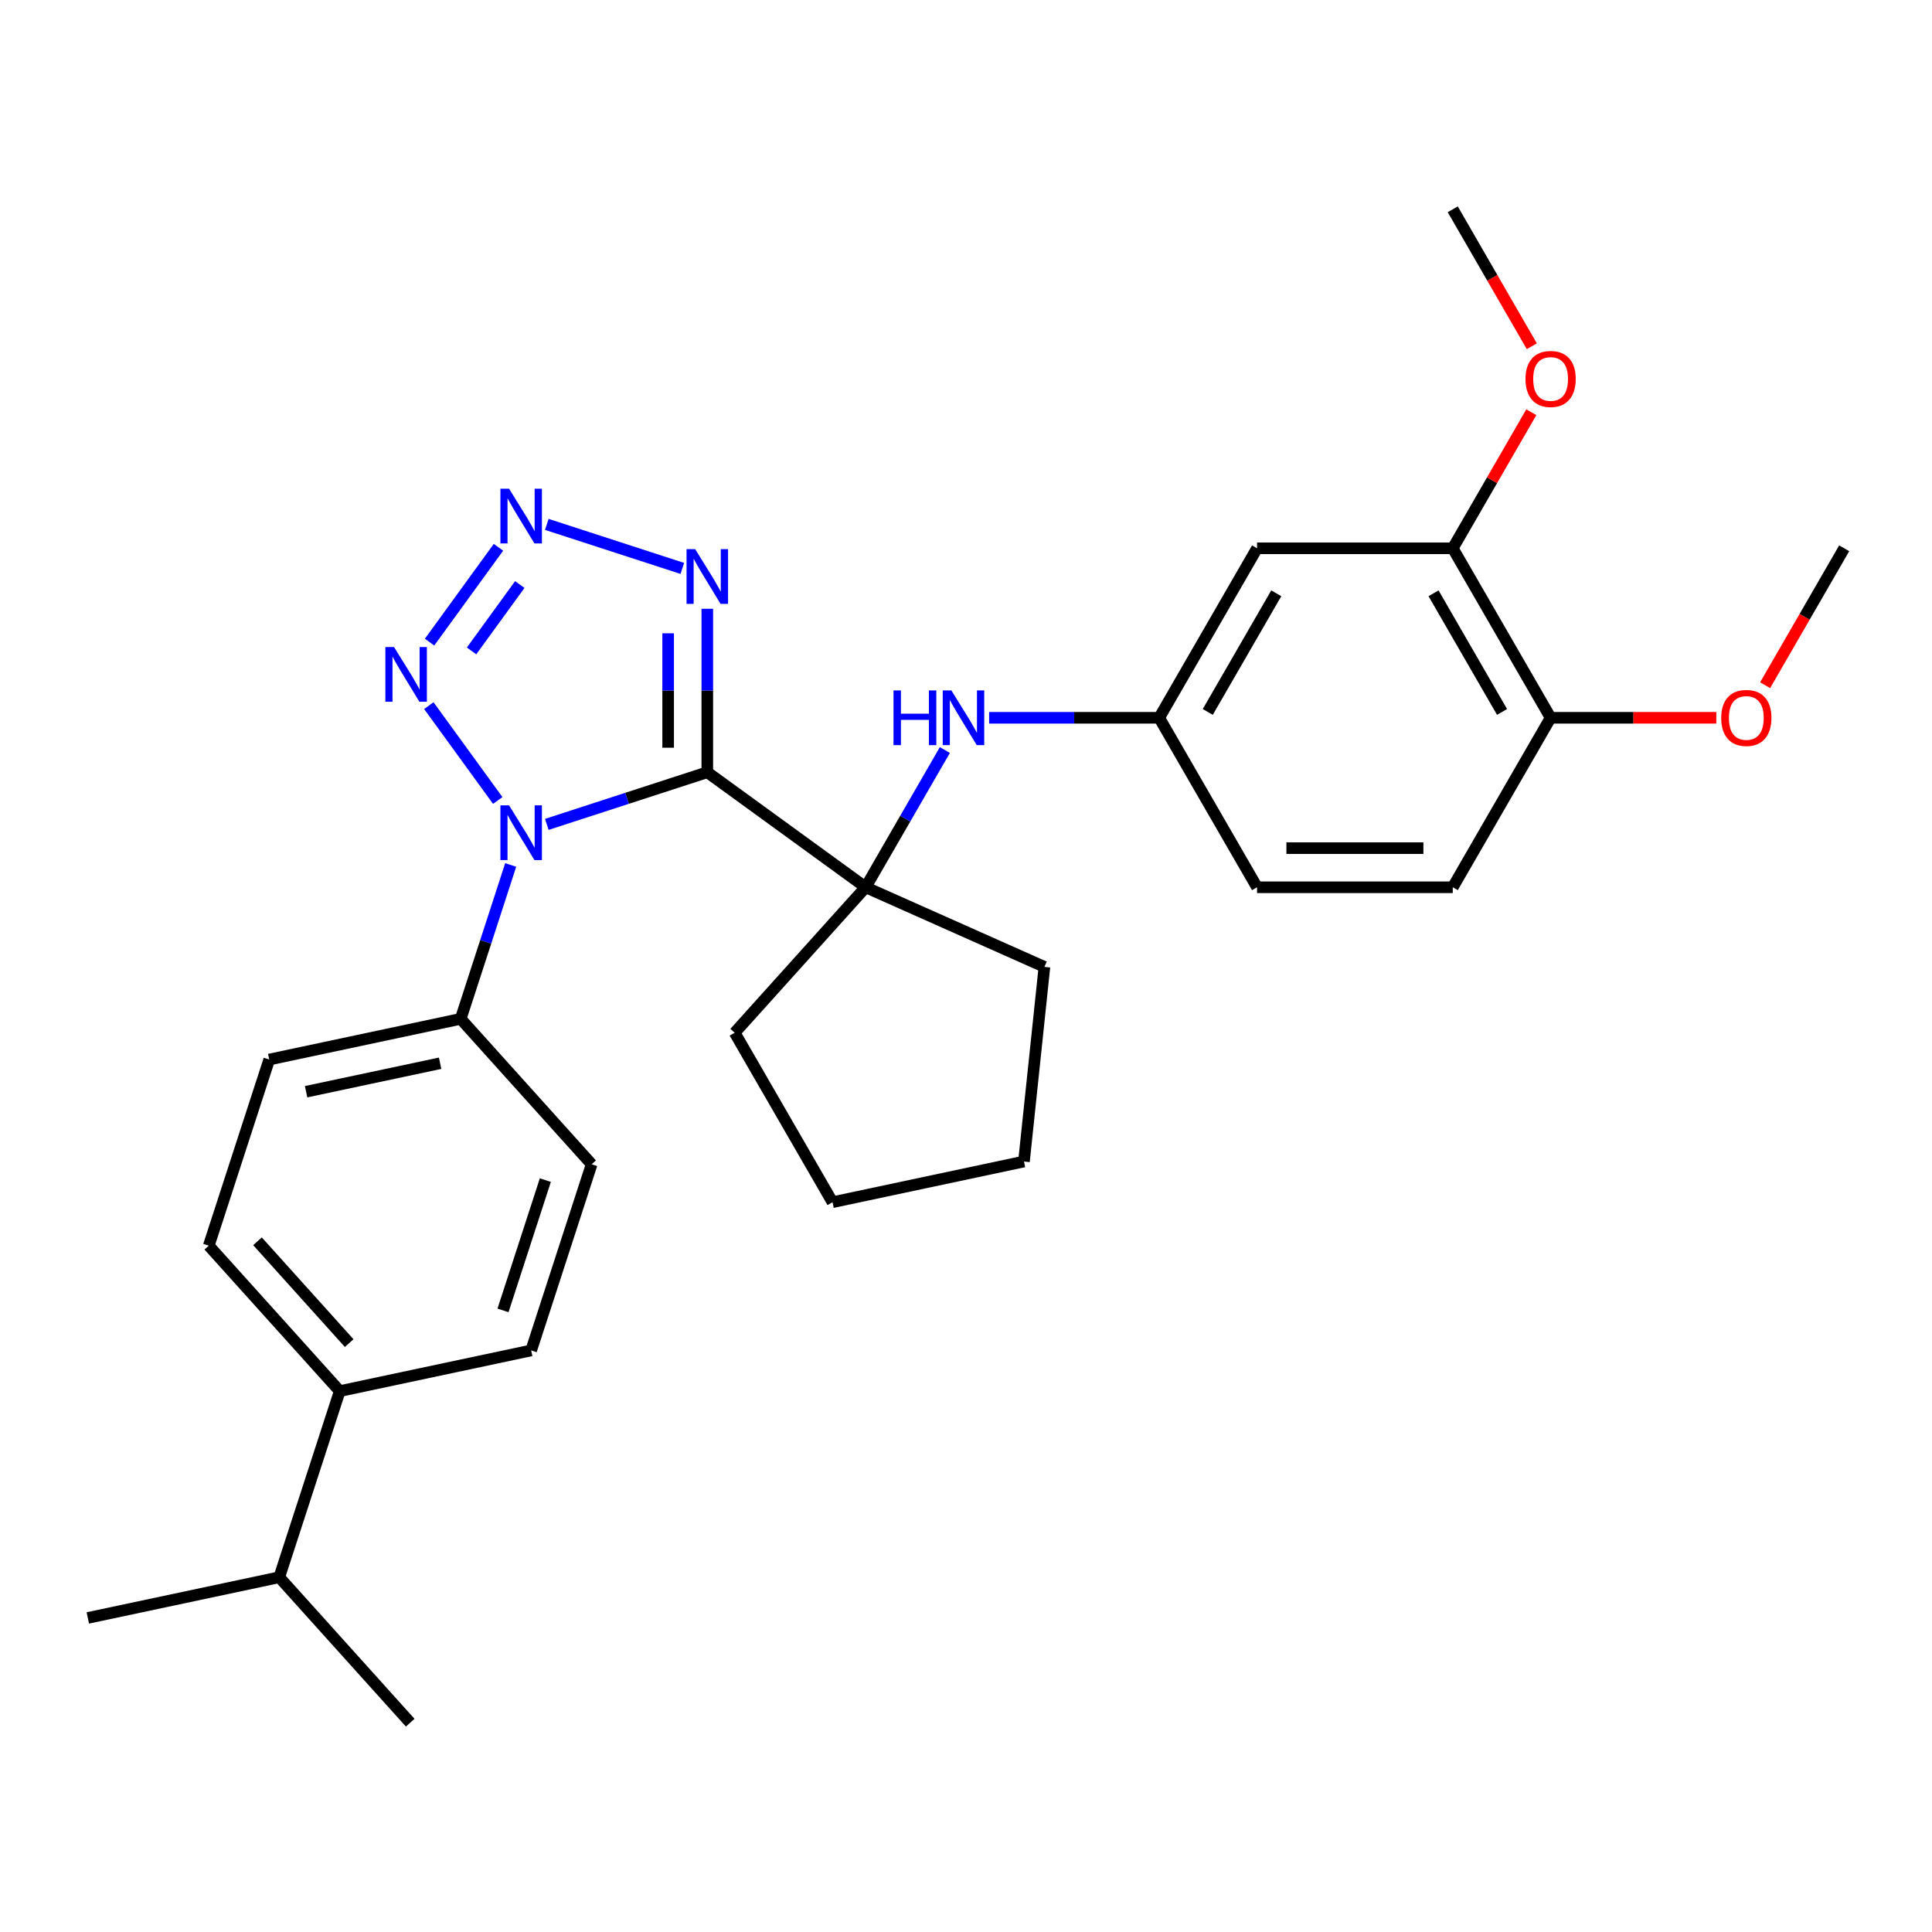 <?xml version='1.0' encoding='iso-8859-1'?>
<svg version='1.1' baseProfile='full'
              xmlns='http://www.w3.org/2000/svg'
                      xmlns:rdkit='http://www.rdkit.org/xml'
                      xmlns:xlink='http://www.w3.org/1999/xlink'
                  xml:space='preserve'
width='1000px' height='1000px' viewBox='0 0 1000 1000'>
<!-- END OF HEADER -->
<rect style='opacity:1.0;fill:#FFFFFF;stroke:none' width='1000' height='1000' x='0' y='0'> </rect>
<path class='bond-0' d='M 366.095,399.71 L 324.56,413.205' style='fill:none;fill-rule:evenodd;stroke:#000000;stroke-width:6px;stroke-linecap:butt;stroke-linejoin:miter;stroke-opacity:1' />
<path class='bond-0' d='M 324.56,413.205 L 283.026,426.701' style='fill:none;fill-rule:evenodd;stroke:#0000FF;stroke-width:6px;stroke-linecap:butt;stroke-linejoin:miter;stroke-opacity:1' />
<path class='bond-3' d='M 366.095,399.71 L 366.095,357.406' style='fill:none;fill-rule:evenodd;stroke:#000000;stroke-width:6px;stroke-linecap:butt;stroke-linejoin:miter;stroke-opacity:1' />
<path class='bond-3' d='M 366.095,357.406 L 366.095,315.103' style='fill:none;fill-rule:evenodd;stroke:#0000FF;stroke-width:6px;stroke-linecap:butt;stroke-linejoin:miter;stroke-opacity:1' />
<path class='bond-3' d='M 345.835,387.019 L 345.835,357.406' style='fill:none;fill-rule:evenodd;stroke:#000000;stroke-width:6px;stroke-linecap:butt;stroke-linejoin:miter;stroke-opacity:1' />
<path class='bond-3' d='M 345.835,357.406 L 345.835,327.794' style='fill:none;fill-rule:evenodd;stroke:#0000FF;stroke-width:6px;stroke-linecap:butt;stroke-linejoin:miter;stroke-opacity:1' />
<path class='bond-4' d='M 366.095,399.71 L 448.048,459.252' style='fill:none;fill-rule:evenodd;stroke:#000000;stroke-width:6px;stroke-linecap:butt;stroke-linejoin:miter;stroke-opacity:1' />
<path class='bond-1' d='M 257.626,414.321 L 221.964,365.237' style='fill:none;fill-rule:evenodd;stroke:#0000FF;stroke-width:6px;stroke-linecap:butt;stroke-linejoin:miter;stroke-opacity:1' />
<path class='bond-6' d='M 264.33,447.706 L 251.39,487.53' style='fill:none;fill-rule:evenodd;stroke:#0000FF;stroke-width:6px;stroke-linecap:butt;stroke-linejoin:miter;stroke-opacity:1' />
<path class='bond-6' d='M 251.39,487.53 L 238.45,527.355' style='fill:none;fill-rule:evenodd;stroke:#000000;stroke-width:6px;stroke-linecap:butt;stroke-linejoin:miter;stroke-opacity:1' />
<path class='bond-29' d='M 222.339,332.368 L 258,283.284' style='fill:none;fill-rule:evenodd;stroke:#0000FF;stroke-width:6px;stroke-linecap:butt;stroke-linejoin:miter;stroke-opacity:1' />
<path class='bond-29' d='M 244.079,336.914 L 269.042,302.555' style='fill:none;fill-rule:evenodd;stroke:#0000FF;stroke-width:6px;stroke-linecap:butt;stroke-linejoin:miter;stroke-opacity:1' />
<path class='bond-2' d='M 283.026,271.42 L 353.171,294.211' style='fill:none;fill-rule:evenodd;stroke:#0000FF;stroke-width:6px;stroke-linecap:butt;stroke-linejoin:miter;stroke-opacity:1' />
<path class='bond-5' d='M 448.048,459.252 L 468.554,423.735' style='fill:none;fill-rule:evenodd;stroke:#000000;stroke-width:6px;stroke-linecap:butt;stroke-linejoin:miter;stroke-opacity:1' />
<path class='bond-5' d='M 468.554,423.735 L 489.06,388.217' style='fill:none;fill-rule:evenodd;stroke:#0000FF;stroke-width:6px;stroke-linecap:butt;stroke-linejoin:miter;stroke-opacity:1' />
<path class='bond-20' d='M 448.048,459.252 L 380.265,534.532' style='fill:none;fill-rule:evenodd;stroke:#000000;stroke-width:6px;stroke-linecap:butt;stroke-linejoin:miter;stroke-opacity:1' />
<path class='bond-21' d='M 448.048,459.252 L 540.59,500.454' style='fill:none;fill-rule:evenodd;stroke:#000000;stroke-width:6px;stroke-linecap:butt;stroke-linejoin:miter;stroke-opacity:1' />
<path class='bond-9' d='M 511.97,371.524 L 555.984,371.524' style='fill:none;fill-rule:evenodd;stroke:#0000FF;stroke-width:6px;stroke-linecap:butt;stroke-linejoin:miter;stroke-opacity:1' />
<path class='bond-9' d='M 555.984,371.524 L 599.997,371.524' style='fill:none;fill-rule:evenodd;stroke:#000000;stroke-width:6px;stroke-linecap:butt;stroke-linejoin:miter;stroke-opacity:1' />
<path class='bond-12' d='M 238.45,527.355 L 306.233,602.635' style='fill:none;fill-rule:evenodd;stroke:#000000;stroke-width:6px;stroke-linecap:butt;stroke-linejoin:miter;stroke-opacity:1' />
<path class='bond-13' d='M 238.45,527.355 L 139.364,548.416' style='fill:none;fill-rule:evenodd;stroke:#000000;stroke-width:6px;stroke-linecap:butt;stroke-linejoin:miter;stroke-opacity:1' />
<path class='bond-13' d='M 227.8,550.331 L 158.439,565.074' style='fill:none;fill-rule:evenodd;stroke:#000000;stroke-width:6px;stroke-linecap:butt;stroke-linejoin:miter;stroke-opacity:1' />
<path class='bond-7' d='M 650.647,283.796 L 599.997,371.524' style='fill:none;fill-rule:evenodd;stroke:#000000;stroke-width:6px;stroke-linecap:butt;stroke-linejoin:miter;stroke-opacity:1' />
<path class='bond-7' d='M 660.595,307.086 L 625.14,368.495' style='fill:none;fill-rule:evenodd;stroke:#000000;stroke-width:6px;stroke-linecap:butt;stroke-linejoin:miter;stroke-opacity:1' />
<path class='bond-8' d='M 650.647,283.796 L 751.946,283.796' style='fill:none;fill-rule:evenodd;stroke:#000000;stroke-width:6px;stroke-linecap:butt;stroke-linejoin:miter;stroke-opacity:1' />
<path class='bond-19' d='M 751.946,283.796 L 772.279,248.579' style='fill:none;fill-rule:evenodd;stroke:#000000;stroke-width:6px;stroke-linecap:butt;stroke-linejoin:miter;stroke-opacity:1' />
<path class='bond-19' d='M 772.279,248.579 L 792.612,213.361' style='fill:none;fill-rule:evenodd;stroke:#FF0000;stroke-width:6px;stroke-linecap:butt;stroke-linejoin:miter;stroke-opacity:1' />
<path class='bond-32' d='M 751.946,283.796 L 802.596,371.524' style='fill:none;fill-rule:evenodd;stroke:#000000;stroke-width:6px;stroke-linecap:butt;stroke-linejoin:miter;stroke-opacity:1' />
<path class='bond-32' d='M 741.998,307.086 L 777.453,368.495' style='fill:none;fill-rule:evenodd;stroke:#000000;stroke-width:6px;stroke-linecap:butt;stroke-linejoin:miter;stroke-opacity:1' />
<path class='bond-17' d='M 599.997,371.524 L 650.647,459.252' style='fill:none;fill-rule:evenodd;stroke:#000000;stroke-width:6px;stroke-linecap:butt;stroke-linejoin:miter;stroke-opacity:1' />
<path class='bond-10' d='M 802.596,371.524 L 751.946,459.252' style='fill:none;fill-rule:evenodd;stroke:#000000;stroke-width:6px;stroke-linecap:butt;stroke-linejoin:miter;stroke-opacity:1' />
<path class='bond-22' d='M 802.596,371.524 L 845.48,371.524' style='fill:none;fill-rule:evenodd;stroke:#000000;stroke-width:6px;stroke-linecap:butt;stroke-linejoin:miter;stroke-opacity:1' />
<path class='bond-22' d='M 845.48,371.524 L 888.363,371.524' style='fill:none;fill-rule:evenodd;stroke:#FF0000;stroke-width:6px;stroke-linecap:butt;stroke-linejoin:miter;stroke-opacity:1' />
<path class='bond-11' d='M 175.844,720.038 L 108.061,644.758' style='fill:none;fill-rule:evenodd;stroke:#000000;stroke-width:6px;stroke-linecap:butt;stroke-linejoin:miter;stroke-opacity:1' />
<path class='bond-11' d='M 180.732,695.189 L 133.285,642.493' style='fill:none;fill-rule:evenodd;stroke:#000000;stroke-width:6px;stroke-linecap:butt;stroke-linejoin:miter;stroke-opacity:1' />
<path class='bond-18' d='M 175.844,720.038 L 144.54,816.379' style='fill:none;fill-rule:evenodd;stroke:#000000;stroke-width:6px;stroke-linecap:butt;stroke-linejoin:miter;stroke-opacity:1' />
<path class='bond-31' d='M 175.844,720.038 L 274.93,698.976' style='fill:none;fill-rule:evenodd;stroke:#000000;stroke-width:6px;stroke-linecap:butt;stroke-linejoin:miter;stroke-opacity:1' />
<path class='bond-14' d='M 306.233,602.635 L 274.93,698.976' style='fill:none;fill-rule:evenodd;stroke:#000000;stroke-width:6px;stroke-linecap:butt;stroke-linejoin:miter;stroke-opacity:1' />
<path class='bond-14' d='M 282.269,610.825 L 260.357,678.265' style='fill:none;fill-rule:evenodd;stroke:#000000;stroke-width:6px;stroke-linecap:butt;stroke-linejoin:miter;stroke-opacity:1' />
<path class='bond-15' d='M 139.364,548.416 L 108.061,644.758' style='fill:none;fill-rule:evenodd;stroke:#000000;stroke-width:6px;stroke-linecap:butt;stroke-linejoin:miter;stroke-opacity:1' />
<path class='bond-16' d='M 751.946,459.252 L 650.647,459.252' style='fill:none;fill-rule:evenodd;stroke:#000000;stroke-width:6px;stroke-linecap:butt;stroke-linejoin:miter;stroke-opacity:1' />
<path class='bond-16' d='M 736.752,438.992 L 665.842,438.992' style='fill:none;fill-rule:evenodd;stroke:#000000;stroke-width:6px;stroke-linecap:butt;stroke-linejoin:miter;stroke-opacity:1' />
<path class='bond-23' d='M 144.54,816.379 L 45.455,837.441' style='fill:none;fill-rule:evenodd;stroke:#000000;stroke-width:6px;stroke-linecap:butt;stroke-linejoin:miter;stroke-opacity:1' />
<path class='bond-24' d='M 144.54,816.379 L 212.323,891.659' style='fill:none;fill-rule:evenodd;stroke:#000000;stroke-width:6px;stroke-linecap:butt;stroke-linejoin:miter;stroke-opacity:1' />
<path class='bond-25' d='M 792.866,179.216 L 772.406,143.778' style='fill:none;fill-rule:evenodd;stroke:#FF0000;stroke-width:6px;stroke-linecap:butt;stroke-linejoin:miter;stroke-opacity:1' />
<path class='bond-25' d='M 772.406,143.778 L 751.946,108.341' style='fill:none;fill-rule:evenodd;stroke:#000000;stroke-width:6px;stroke-linecap:butt;stroke-linejoin:miter;stroke-opacity:1' />
<path class='bond-28' d='M 380.265,534.532 L 430.915,622.26' style='fill:none;fill-rule:evenodd;stroke:#000000;stroke-width:6px;stroke-linecap:butt;stroke-linejoin:miter;stroke-opacity:1' />
<path class='bond-27' d='M 540.59,500.454 L 530.001,601.199' style='fill:none;fill-rule:evenodd;stroke:#000000;stroke-width:6px;stroke-linecap:butt;stroke-linejoin:miter;stroke-opacity:1' />
<path class='bond-26' d='M 913.625,354.672 L 934.085,319.234' style='fill:none;fill-rule:evenodd;stroke:#FF0000;stroke-width:6px;stroke-linecap:butt;stroke-linejoin:miter;stroke-opacity:1' />
<path class='bond-26' d='M 934.085,319.234 L 954.545,283.796' style='fill:none;fill-rule:evenodd;stroke:#000000;stroke-width:6px;stroke-linecap:butt;stroke-linejoin:miter;stroke-opacity:1' />
<path class='bond-30' d='M 530.001,601.199 L 430.915,622.26' style='fill:none;fill-rule:evenodd;stroke:#000000;stroke-width:6px;stroke-linecap:butt;stroke-linejoin:miter;stroke-opacity:1' />
<path  class='atom-1' d='M 263.493 416.853
L 272.773 431.853
Q 273.693 433.333, 275.173 436.013
Q 276.653 438.693, 276.733 438.853
L 276.733 416.853
L 280.493 416.853
L 280.493 445.173
L 276.613 445.173
L 266.653 428.773
Q 265.493 426.853, 264.253 424.653
Q 263.053 422.453, 262.693 421.773
L 262.693 445.173
L 259.013 445.173
L 259.013 416.853
L 263.493 416.853
' fill='#0000FF'/>
<path  class='atom-2' d='M 203.951 334.9
L 213.231 349.9
Q 214.151 351.38, 215.631 354.06
Q 217.111 356.74, 217.191 356.9
L 217.191 334.9
L 220.951 334.9
L 220.951 363.22
L 217.071 363.22
L 207.111 346.82
Q 205.951 344.9, 204.711 342.7
Q 203.511 340.5, 203.151 339.82
L 203.151 363.22
L 199.471 363.22
L 199.471 334.9
L 203.951 334.9
' fill='#0000FF'/>
<path  class='atom-3' d='M 263.493 252.947
L 272.773 267.947
Q 273.693 269.427, 275.173 272.107
Q 276.653 274.787, 276.733 274.947
L 276.733 252.947
L 280.493 252.947
L 280.493 281.267
L 276.613 281.267
L 266.653 264.867
Q 265.493 262.947, 264.253 260.747
Q 263.053 258.547, 262.693 257.867
L 262.693 281.267
L 259.013 281.267
L 259.013 252.947
L 263.493 252.947
' fill='#0000FF'/>
<path  class='atom-4' d='M 359.835 284.25
L 369.115 299.25
Q 370.035 300.73, 371.515 303.41
Q 372.995 306.09, 373.075 306.25
L 373.075 284.25
L 376.835 284.25
L 376.835 312.57
L 372.955 312.57
L 362.995 296.17
Q 361.835 294.25, 360.595 292.05
Q 359.395 289.85, 359.035 289.17
L 359.035 312.57
L 355.355 312.57
L 355.355 284.25
L 359.835 284.25
' fill='#0000FF'/>
<path  class='atom-6' d='M 462.478 357.364
L 466.318 357.364
L 466.318 369.404
L 480.798 369.404
L 480.798 357.364
L 484.638 357.364
L 484.638 385.684
L 480.798 385.684
L 480.798 372.604
L 466.318 372.604
L 466.318 385.684
L 462.478 385.684
L 462.478 357.364
' fill='#0000FF'/>
<path  class='atom-6' d='M 492.438 357.364
L 501.718 372.364
Q 502.638 373.844, 504.118 376.524
Q 505.598 379.204, 505.678 379.364
L 505.678 357.364
L 509.438 357.364
L 509.438 385.684
L 505.558 385.684
L 495.598 369.284
Q 494.438 367.364, 493.198 365.164
Q 491.998 362.964, 491.638 362.284
L 491.638 385.684
L 487.958 385.684
L 487.958 357.364
L 492.438 357.364
' fill='#0000FF'/>
<path  class='atom-20' d='M 789.596 196.148
Q 789.596 189.348, 792.956 185.548
Q 796.316 181.748, 802.596 181.748
Q 808.876 181.748, 812.236 185.548
Q 815.596 189.348, 815.596 196.148
Q 815.596 203.028, 812.196 206.948
Q 808.796 210.828, 802.596 210.828
Q 796.356 210.828, 792.956 206.948
Q 789.596 203.068, 789.596 196.148
M 802.596 207.628
Q 806.916 207.628, 809.236 204.748
Q 811.596 201.828, 811.596 196.148
Q 811.596 190.588, 809.236 187.788
Q 806.916 184.948, 802.596 184.948
Q 798.276 184.948, 795.916 187.748
Q 793.596 190.548, 793.596 196.148
Q 793.596 201.868, 795.916 204.748
Q 798.276 207.628, 802.596 207.628
' fill='#FF0000'/>
<path  class='atom-23' d='M 890.896 371.604
Q 890.896 364.804, 894.256 361.004
Q 897.616 357.204, 903.896 357.204
Q 910.176 357.204, 913.536 361.004
Q 916.896 364.804, 916.896 371.604
Q 916.896 378.484, 913.496 382.404
Q 910.096 386.284, 903.896 386.284
Q 897.656 386.284, 894.256 382.404
Q 890.896 378.524, 890.896 371.604
M 903.896 383.084
Q 908.216 383.084, 910.536 380.204
Q 912.896 377.284, 912.896 371.604
Q 912.896 366.044, 910.536 363.244
Q 908.216 360.404, 903.896 360.404
Q 899.576 360.404, 897.216 363.204
Q 894.896 366.004, 894.896 371.604
Q 894.896 377.324, 897.216 380.204
Q 899.576 383.084, 903.896 383.084
' fill='#FF0000'/>
</svg>
